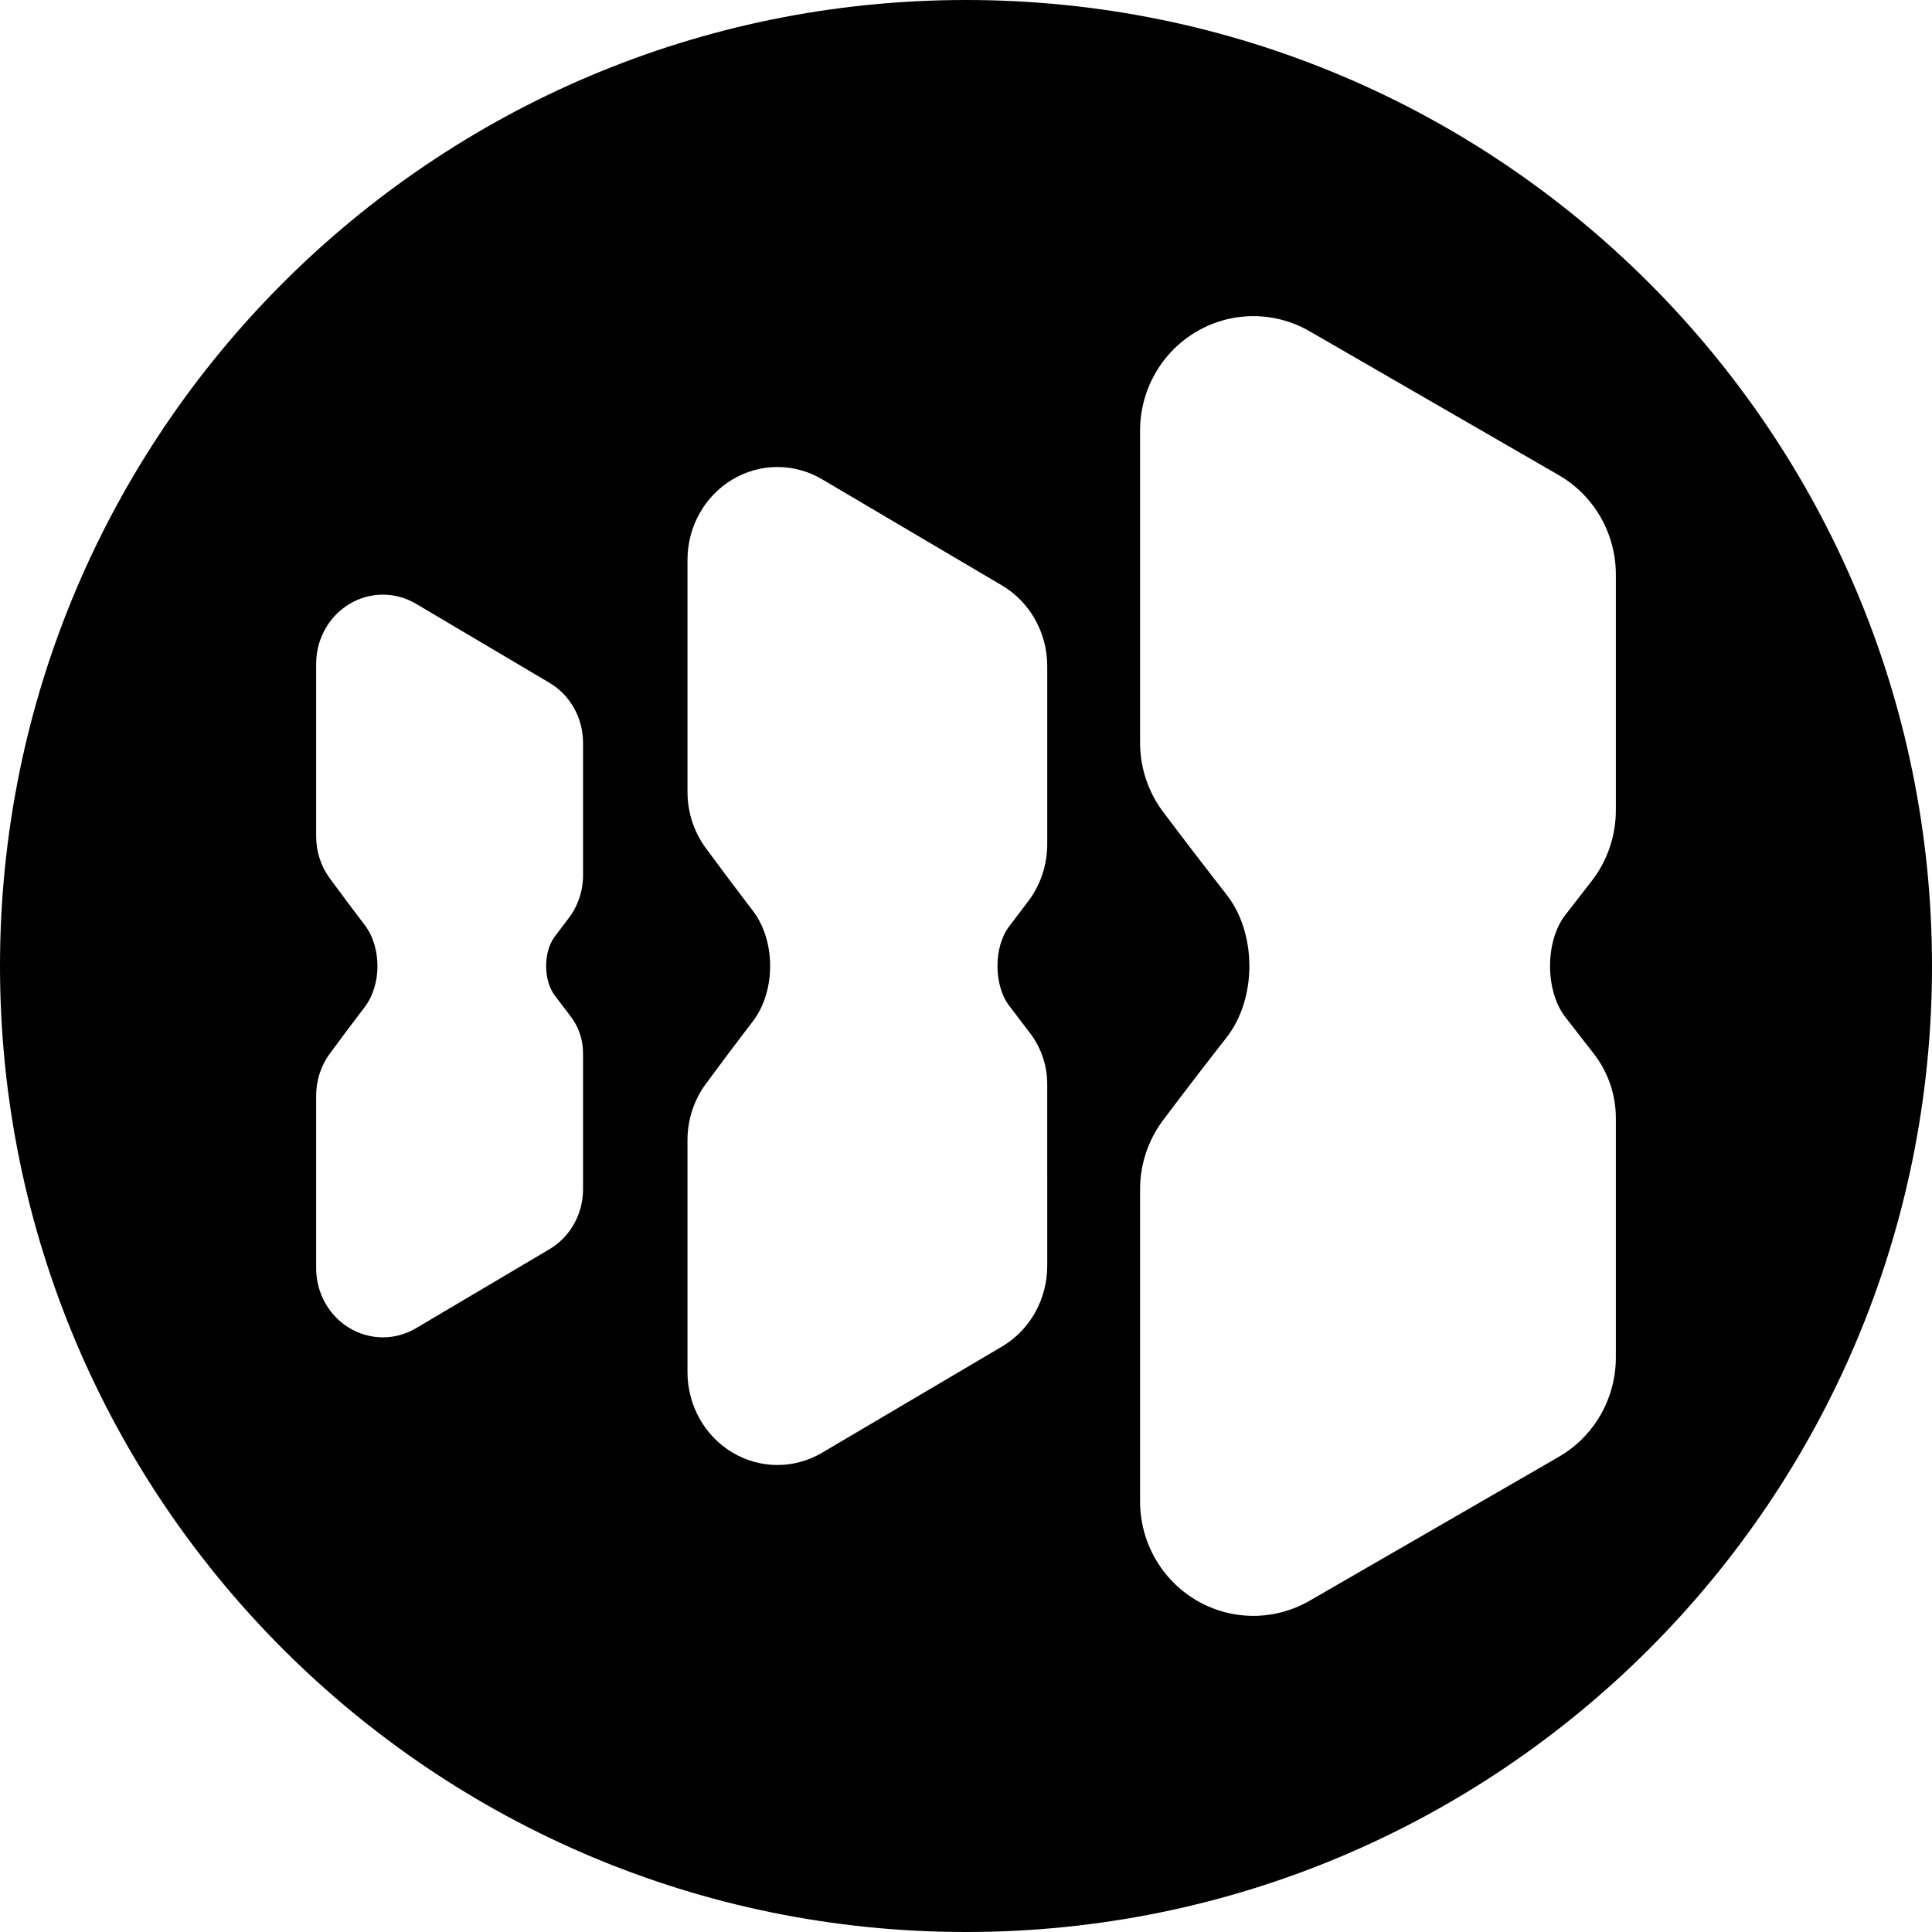 <svg width="254" height="254" viewBox="0 0 254 254" fill="none" xmlns="http://www.w3.org/2000/svg">
<path fill-rule="evenodd" clip-rule="evenodd" d="M127 0C56.86 0 0 56.86 0 127C0 197.14 56.86 254 127 254C197.14 254 254 197.14 254 127C254 56.86 197.14 0 127 0ZM209.223 115.873C211.304 113.214 212.436 109.924 212.436 106.534V75.534C212.436 70.133 209.573 65.146 204.932 62.467L203.703 61.757L203.539 61.663C193.082 55.624 182.625 49.585 172.167 43.547C167.558 40.885 161.894 40.904 157.303 43.597C152.711 46.29 149.885 51.249 149.885 56.614C149.885 70.288 149.885 83.963 149.885 97.638C149.885 100.924 150.949 104.12 152.915 106.737C155.675 110.408 158.456 114.036 161.259 117.617C165.256 122.724 165.254 131.293 161.256 136.398C158.455 139.973 155.676 143.595 152.918 147.261C150.95 149.88 149.884 153.077 149.885 156.365V197.386C149.885 202.751 152.711 207.71 157.303 210.403C161.894 213.096 167.558 213.115 172.167 210.453C182.097 204.72 192.027 198.985 201.957 193.251L202.793 192.769L204.932 191.533C209.573 188.854 212.436 183.867 212.436 178.466C212.436 167.977 212.436 157.487 212.436 146.998C212.436 143.908 211.402 140.908 209.502 138.488C208.258 136.903 207.019 135.309 205.783 133.705C203.12 130.25 203.119 123.762 205.781 120.304C206.925 118.82 208.072 117.342 209.223 115.873ZM135.131 118.556C136.782 116.4 137.68 113.731 137.68 110.983V87.566C137.68 83.184 135.406 79.137 131.722 76.963L121.758 71.083L108.074 63.007C104.415 60.847 99.919 60.862 96.273 63.048C92.628 65.232 90.384 69.257 90.384 73.61V73.986C90.384 84.029 90.384 94.072 90.385 104.115C90.385 106.783 91.231 109.377 92.793 111.501C94.841 114.284 96.905 117.034 98.984 119.749C102.007 123.696 102.005 130.318 98.982 134.263C96.904 136.974 94.842 139.72 92.795 142.498C91.231 144.623 90.384 147.219 90.384 149.888V180.391C90.384 184.745 92.628 188.769 96.273 190.953C99.919 193.139 104.415 193.154 108.074 190.994L121.587 183.019L131.722 177.038C135.406 174.864 137.68 170.817 137.68 166.435L137.679 142.543C137.679 140.098 136.879 137.725 135.409 135.81C134.486 134.607 133.566 133.398 132.649 132.182C130.635 129.512 130.635 124.498 132.648 121.826C133.473 120.731 134.301 119.641 135.131 118.556ZM76.653 115.08C76.653 117.125 75.987 119.111 74.763 120.715C74.147 121.523 73.533 122.334 72.92 123.149C71.427 125.138 71.427 128.869 72.921 130.856C73.625 131.792 74.331 132.722 75.039 133.647C76.084 135.013 76.653 136.705 76.653 138.448L76.653 156.346C76.653 159.608 74.967 162.619 72.233 164.237L54.688 174.623C51.973 176.23 48.638 176.219 45.933 174.593C43.228 172.967 41.564 169.972 41.564 166.733V144.033C41.563 142.046 42.192 140.114 43.352 138.533C44.871 136.466 46.401 134.422 47.943 132.404C50.185 129.469 50.187 124.541 47.944 121.604C46.401 119.583 44.87 117.536 43.351 115.466C42.191 113.885 41.564 111.954 41.564 109.969C41.564 102.466 41.564 94.963 41.564 87.46V87.267C41.564 84.028 43.228 81.033 45.933 79.407C48.638 77.781 51.973 77.769 54.688 79.377L72.233 89.763C74.967 91.381 76.653 94.392 76.653 97.653V115.08Z" fill="black"/>
</svg>
